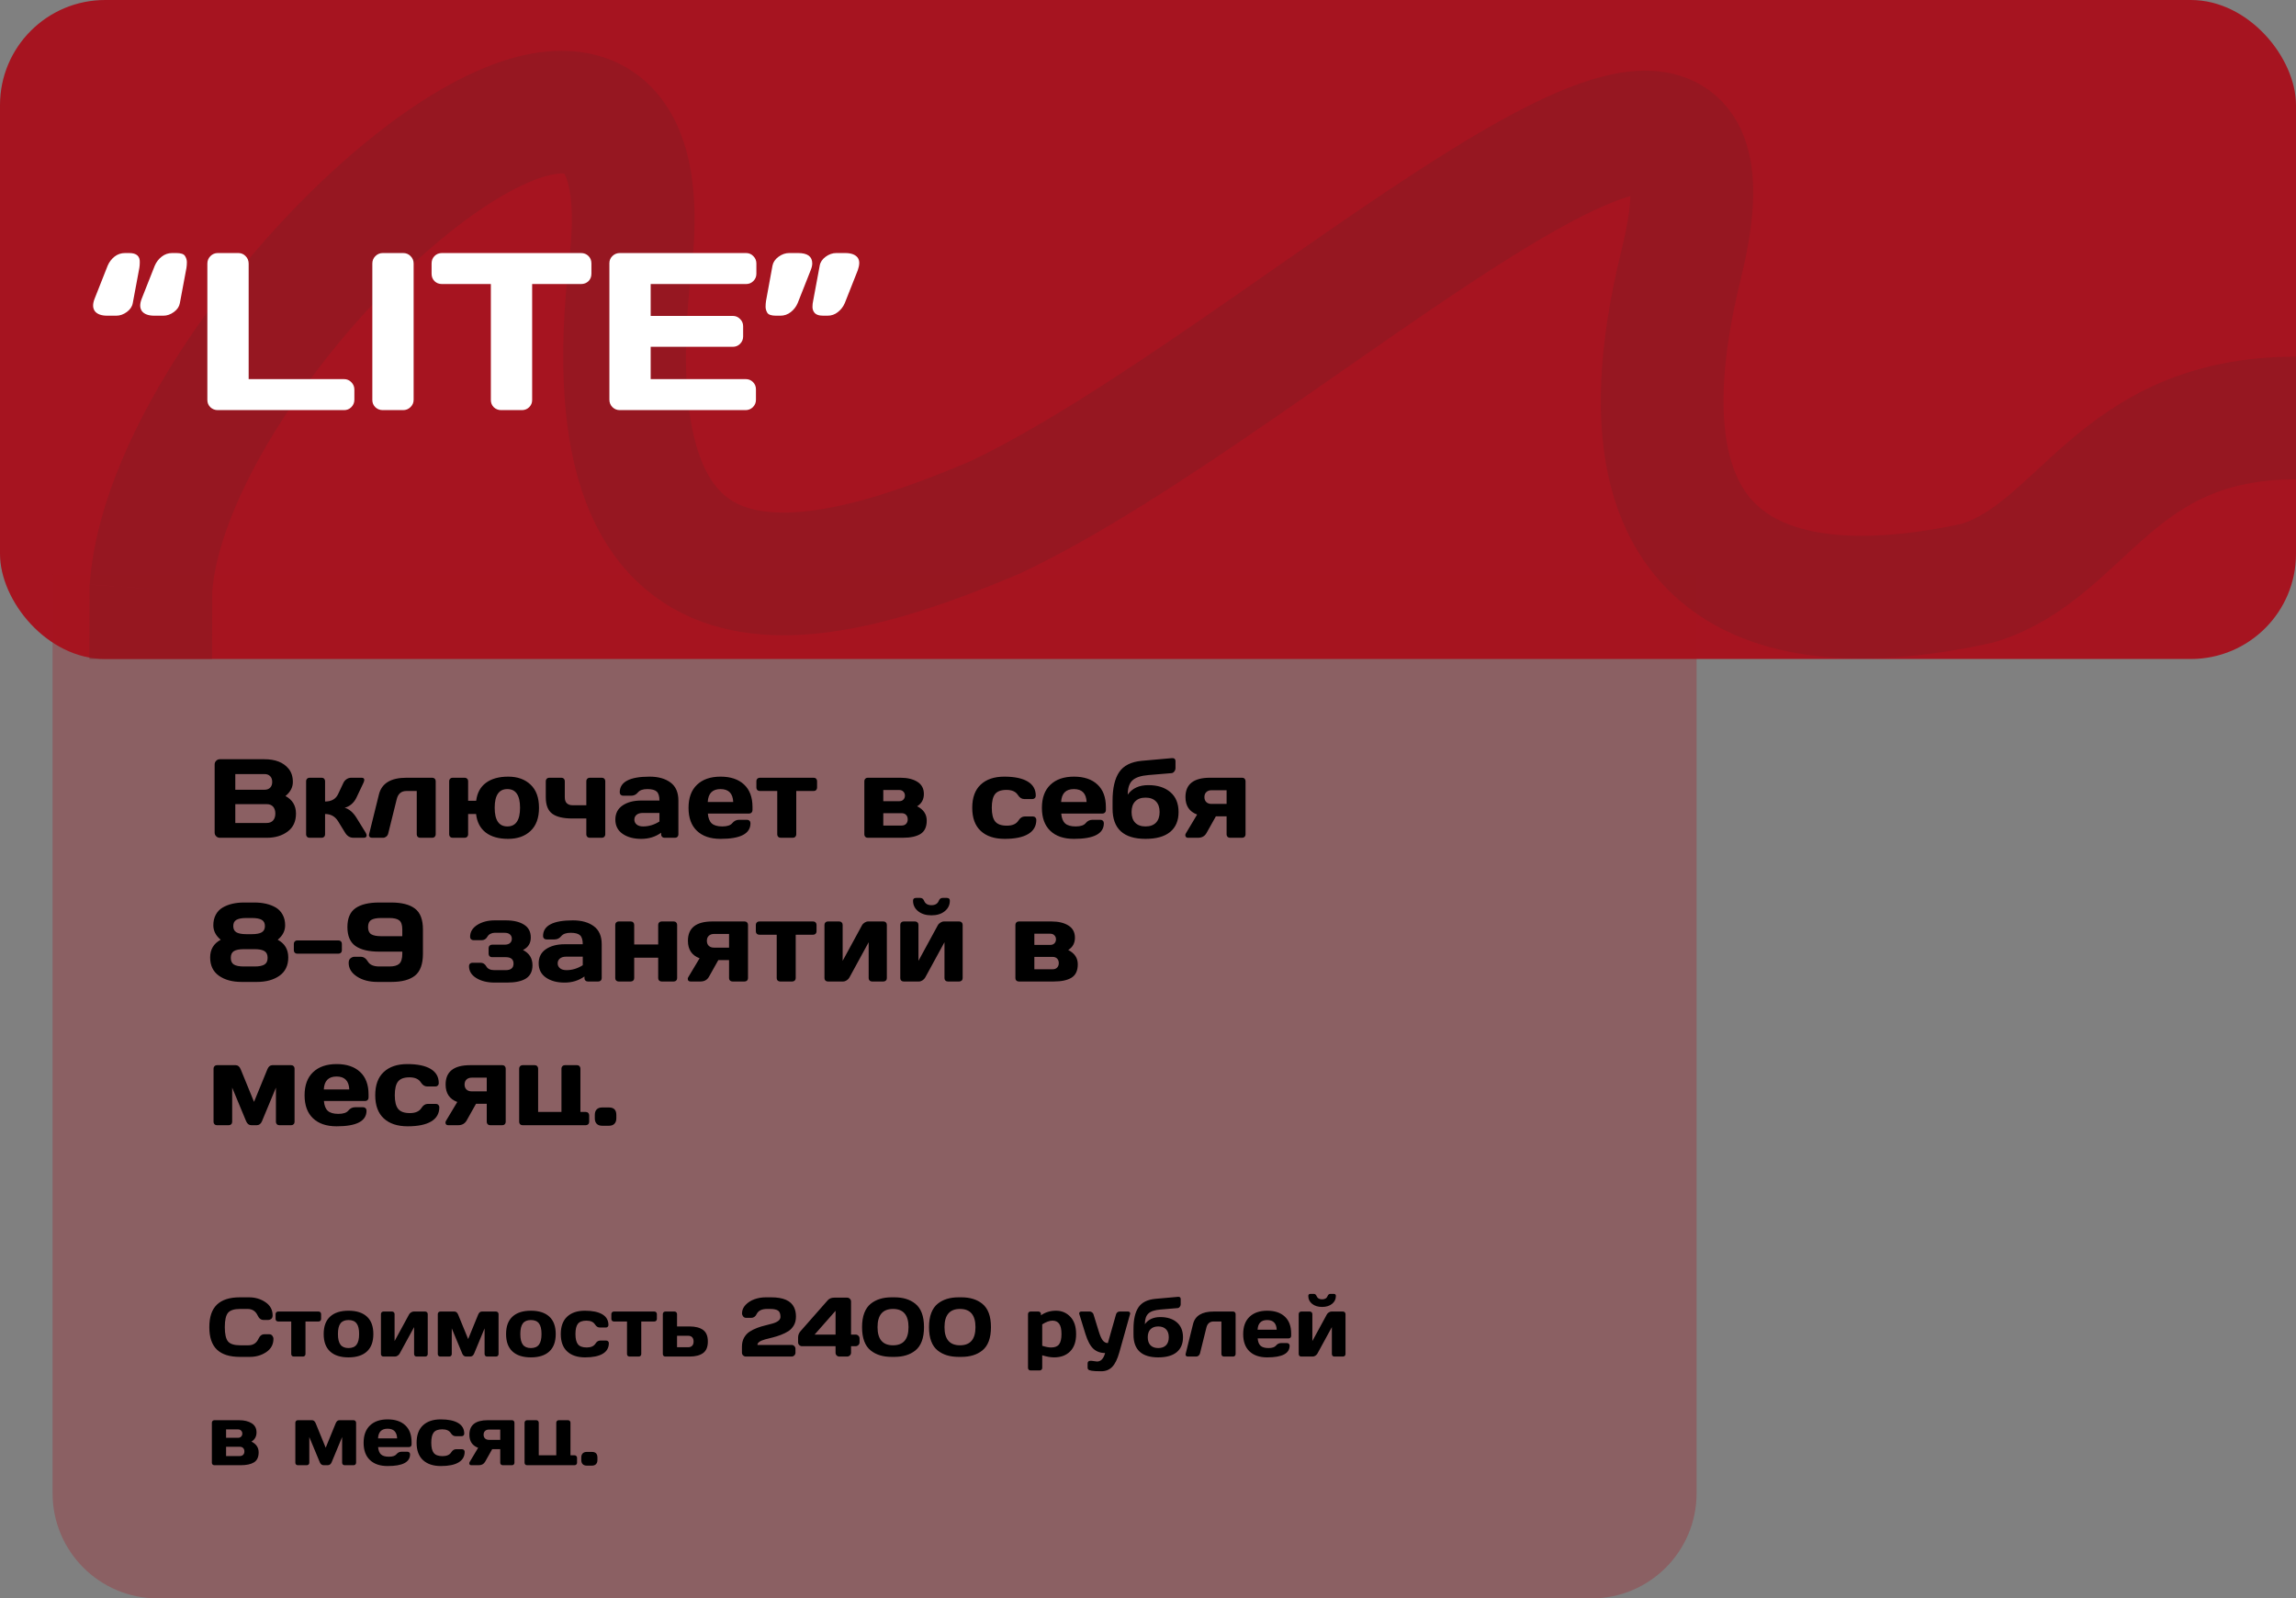 <?xml version="1.0" encoding="UTF-8"?> <svg xmlns="http://www.w3.org/2000/svg" width="655" height="456" viewBox="0 0 655 456" fill="none"><rect x="0" y="0" width="655" height="456" fill="#808080" stroke="none"/> <rect width="655" height="188" rx="30" fill="#A61420"></rect> <path opacity="0.3" d="M15 164H484V426C484 442.569 470.569 456 454 456H45C28.431 456 15 442.569 15 426V164Z" fill="#A61420"></path> <g style="mix-blend-mode:darken"> <path d="M43 168.896C43.016 168.594 43.035 168.292 43.055 167.989M655 119.252C602.867 119.252 594.462 157.188 564.193 166.356C525.104 174.997 454.077 179 479.575 75.561C505.073 -27.878 365.836 109.028 283.712 147.677C233.598 168.858 166.83 187.598 179.82 75.561C192.757 -36.025 48.205 93.281 43.055 167.989M43.055 167.989L43 184.489V188" stroke="#861A23" stroke-opacity="0.5" stroke-width="35"></path> </g> <path d="M36.875 72.188C38.979 72.188 39.979 73.104 39.875 74.938C39.875 75.417 39.833 75.917 39.75 76.438L37.875 86.469C37.708 87.448 37.146 88.292 36.188 89C35.229 89.708 34.219 90.062 33.156 90.062H30.594C28.927 90.062 27.75 89.635 27.062 88.781C26.729 88.302 26.562 87.771 26.562 87.188C26.562 86.583 26.708 85.917 27 85.188L30.719 75.781C31.156 74.76 31.802 73.906 32.656 73.219C33.531 72.531 34.531 72.188 35.656 72.188H36.875ZM40.438 85.188L44.156 75.781C44.594 74.76 45.25 73.906 46.125 73.219C47 72.531 47.99 72.188 49.094 72.188H50.312C51.625 72.188 52.448 72.469 52.781 73.031C53.135 73.594 53.312 74.177 53.312 74.781C53.312 75.365 53.271 75.917 53.188 76.438L51.312 86.469C51.146 87.448 50.583 88.292 49.625 89C48.667 89.708 47.656 90.062 46.594 90.062H44.031C42.365 90.062 41.188 89.635 40.5 88.781C40.167 88.302 40 87.771 40 87.188C40 86.583 40.146 85.917 40.438 85.188ZM59.156 114.125V75.219C59.156 74.365 59.448 73.646 60.031 73.062C60.615 72.479 61.312 72.188 62.125 72.188H68C68.812 72.188 69.5 72.479 70.062 73.062C70.646 73.646 70.938 74.365 70.938 75.219V108.156H98.156C98.969 108.156 99.656 108.448 100.219 109.031C100.802 109.615 101.094 110.312 101.094 111.125V114.062C101.094 114.875 100.802 115.573 100.219 116.156C99.656 116.719 98.969 117 98.156 117H62.125C61.312 117 60.615 116.729 60.031 116.188C59.448 115.625 59.156 114.938 59.156 114.125ZM106.219 114.125V75.156C106.219 74.344 106.51 73.646 107.094 73.062C107.677 72.479 108.375 72.188 109.188 72.188H115C115.854 72.188 116.562 72.479 117.125 73.062C117.708 73.646 118 74.344 118 75.156V114.062C118 114.875 117.698 115.573 117.094 116.156C116.51 116.719 115.812 117 115 117H109.188C108.375 117 107.677 116.729 107.094 116.188C106.51 115.625 106.219 114.938 106.219 114.125ZM123.125 78.094V75.156C123.125 74.302 123.406 73.594 123.969 73.031C124.531 72.469 125.24 72.188 126.094 72.188H165.75C166.604 72.188 167.312 72.469 167.875 73.031C168.438 73.594 168.719 74.302 168.719 75.156V78.094C168.719 78.948 168.438 79.656 167.875 80.219C167.312 80.76 166.604 81.031 165.75 81.031H151.812V114.125C151.812 114.938 151.521 115.625 150.938 116.188C150.375 116.729 149.688 117 148.875 117H142.969C142.156 117 141.458 116.729 140.875 116.188C140.312 115.625 140.031 114.938 140.031 114.125V81.031H126.094C125.24 81.031 124.531 80.76 123.969 80.219C123.406 79.656 123.125 78.948 123.125 78.094ZM173.844 114V75.094C173.844 74.281 174.135 73.594 174.719 73.031C175.302 72.469 176 72.188 176.812 72.188H212.844C213.656 72.188 214.344 72.479 214.906 73.062C215.49 73.646 215.781 74.344 215.781 75.156V78.094C215.781 78.906 215.49 79.604 214.906 80.188C214.344 80.75 213.656 81.031 212.844 81.031H185.625V90.125H209.062C209.875 90.125 210.562 90.417 211.125 91C211.708 91.562 212 92.25 212 93.062V96C212 96.812 211.708 97.51 211.125 98.094C210.562 98.656 209.875 98.938 209.062 98.938H185.625V108.156H212.781C213.573 108.156 214.25 108.438 214.812 109C215.375 109.562 215.656 110.25 215.656 111.062V114.062C215.656 114.875 215.365 115.573 214.781 116.156C214.198 116.719 213.5 117 212.688 117H176.812C176 117 175.302 116.719 174.719 116.156C174.135 115.573 173.844 114.854 173.844 114ZM227.688 72.188C230.375 72.188 231.719 73.177 231.719 75.156C231.719 75.698 231.573 76.333 231.281 77.062L227.562 86.469C227.125 87.49 226.469 88.344 225.594 89.031C224.719 89.719 223.729 90.062 222.625 90.062H221.406C220.094 90.062 219.26 89.792 218.906 89.25C218.573 88.688 218.406 88.115 218.406 87.531C218.406 86.948 218.448 86.385 218.531 85.844L220.375 75.781C220.562 74.802 221.135 73.958 222.094 73.25C223.052 72.542 224.062 72.188 225.125 72.188H227.688ZM231.969 85.844L233.844 75.781C234.01 74.802 234.573 73.958 235.531 73.25C236.49 72.542 237.5 72.188 238.562 72.188H241.125C242.792 72.188 243.969 72.615 244.656 73.469C244.99 73.948 245.146 74.49 245.125 75.094C245.104 75.677 244.969 76.333 244.719 77.062L241 86.469C240.562 87.49 239.906 88.344 239.031 89.031C238.177 89.719 237.188 90.062 236.062 90.062H234.844C233.531 90.062 232.656 89.719 232.219 89.031C231.927 88.615 231.781 88.115 231.781 87.531C231.781 86.948 231.844 86.385 231.969 85.844Z" fill="white"></path> <path d="M61.234 218.078C61.234 217.672 61.38 217.323 61.672 217.031C61.964 216.74 62.312 216.594 62.719 216.594H75.422C78.537 216.594 80.833 217.49 82.312 219.281C83.135 220.271 83.547 221.536 83.547 223.078C83.547 224.609 82.844 225.948 81.438 227.094C83.438 228.167 84.438 229.833 84.438 232.094C84.438 234.354 83.635 236.073 82.031 237.25C80.438 238.417 78.479 239 76.156 239H62.719C62.312 239 61.964 238.859 61.672 238.578C61.38 238.286 61.234 237.938 61.234 237.531V218.078ZM67.125 234.781H76.062C76.865 234.781 77.479 234.542 77.906 234.062C78.333 233.583 78.547 232.927 78.547 232.094C78.547 231.26 78.333 230.604 77.906 230.125C77.479 229.646 76.865 229.406 76.062 229.406H67.125V234.781ZM67.125 225.297H75.484C76.141 225.297 76.667 225.104 77.062 224.719C77.458 224.323 77.656 223.776 77.656 223.078C77.656 222.37 77.458 221.818 77.062 221.422C76.667 221.026 76.141 220.828 75.484 220.828H67.125V225.297ZM104.594 238.312C104.594 238.771 104.323 239 103.781 239H100.828C99.828 239 99.031 238.51 98.438 237.531L96.453 234.297C95.599 232.911 94.359 232.219 92.734 232.219V238.047C92.734 238.328 92.641 238.557 92.453 238.734C92.276 238.911 92.052 239 91.781 239H88.281C88 239 87.771 238.911 87.594 238.734C87.417 238.557 87.328 238.328 87.328 238.047V222.844C87.328 222.562 87.417 222.333 87.594 222.156C87.781 221.969 88.01 221.875 88.281 221.875H91.781C92.062 221.875 92.292 221.969 92.469 222.156C92.646 222.333 92.734 222.562 92.734 222.844V228.656C94.547 228.656 95.787 227.953 96.453 226.547L97.953 223.359C98.162 222.911 98.469 222.552 98.875 222.281C99.281 222.01 99.719 221.875 100.188 221.875H103.141C103.661 221.875 103.922 222.078 103.922 222.484C103.922 222.714 103.839 223.005 103.672 223.359L101.656 227.609C101.312 228.318 100.844 228.927 100.25 229.438C99.656 229.948 99.016 230.276 98.328 230.422C99.609 230.807 100.719 231.745 101.656 233.234L104.312 237.531C104.49 237.833 104.583 238.094 104.594 238.312ZM105.297 237.969L108.109 226.609C108.901 223.453 111.516 221.875 115.953 221.875H123.344C123.615 221.875 123.839 221.969 124.016 222.156C124.203 222.333 124.297 222.562 124.297 222.844V238.047C124.297 238.318 124.203 238.547 124.016 238.734C123.839 238.911 123.615 239 123.344 239H119.844C119.573 239 119.344 238.911 119.156 238.734C118.979 238.547 118.891 238.318 118.891 238.047V225.656H115.953C114.495 225.656 113.573 226.422 113.188 227.953L110.734 237.844C110.641 238.188 110.453 238.469 110.172 238.688C109.901 238.896 109.609 239 109.297 239H106.094C105.812 239 105.599 238.917 105.453 238.75C105.318 238.573 105.25 238.422 105.25 238.297C105.25 238.172 105.266 238.062 105.297 237.969ZM128.141 238.047V222.844C128.141 222.562 128.229 222.333 128.406 222.156C128.594 221.969 128.823 221.875 129.094 221.875H132.594C132.865 221.875 133.089 221.969 133.266 222.156C133.453 222.333 133.547 222.562 133.547 222.844V228.438H135.844C136.125 226.198 137.052 224.495 138.625 223.328C140.208 222.151 142.328 221.562 144.984 221.562C147.641 221.562 149.766 222.323 151.359 223.844C152.964 225.354 153.766 227.557 153.766 230.453C153.766 233.339 152.964 235.536 151.359 237.047C149.766 238.557 147.63 239.312 144.953 239.312C142.276 239.312 140.146 238.708 138.562 237.5C136.99 236.281 136.073 234.521 135.812 232.219H133.547V238.047C133.547 238.318 133.453 238.547 133.266 238.734C133.089 238.911 132.865 239 132.594 239H129.094C128.823 239 128.594 238.911 128.406 238.734C128.229 238.547 128.141 238.318 128.141 238.047ZM148.359 230.438C148.359 226.885 147.151 225.109 144.734 225.109C142.328 225.109 141.125 226.885 141.125 230.438C141.125 233.99 142.328 235.766 144.734 235.766C147.151 235.766 148.359 233.99 148.359 230.438ZM155.703 222.844C155.703 222.562 155.792 222.333 155.969 222.156C156.156 221.969 156.391 221.875 156.672 221.875H160.156C160.438 221.875 160.667 221.969 160.844 222.156C161.031 222.333 161.125 222.562 161.125 222.844V227.453C161.125 228.234 161.323 228.807 161.719 229.172C162.125 229.536 162.651 229.719 163.297 229.719H167.266V222.844C167.266 222.562 167.354 222.333 167.531 222.156C167.719 221.969 167.948 221.875 168.219 221.875H171.703C171.984 221.875 172.214 221.969 172.391 222.156C172.578 222.333 172.672 222.562 172.672 222.844V238.047C172.672 238.318 172.578 238.547 172.391 238.734C172.214 238.911 171.984 239 171.703 239H168.219C167.948 239 167.719 238.911 167.531 238.734C167.354 238.547 167.266 238.318 167.266 238.047V233.5H163.297C160.693 233.5 158.776 233.047 157.547 232.141C156.318 231.234 155.703 229.672 155.703 227.453V222.844ZM177.609 237.875C176.234 236.917 175.547 235.562 175.547 233.812C175.547 232.062 176.234 230.719 177.609 229.781C178.995 228.844 180.776 228.375 182.953 228.375H188.125C188.125 227.156 187.87 226.307 187.359 225.828C186.849 225.349 185.953 225.109 184.672 225.109C183.401 225.109 182.505 225.427 181.984 226.062C181.474 226.688 180.844 227 180.094 227H177.766C177.484 227 177.25 226.911 177.062 226.734C176.885 226.547 176.797 226.318 176.797 226.047C176.797 223.057 179.635 221.562 185.312 221.562C187.792 221.562 189.781 222.12 191.281 223.234C192.781 224.339 193.531 226.052 193.531 228.375V238.047C193.531 238.328 193.443 238.557 193.266 238.734C193.089 238.911 192.859 239 192.578 239H189.562C189.281 239 189.052 238.911 188.875 238.734C188.698 238.547 188.609 238.318 188.609 238.047V237.562C186.964 238.74 185.062 239.323 182.906 239.312C180.76 239.312 178.995 238.833 177.609 237.875ZM183.328 231.922C182.599 231.922 182.021 232.099 181.594 232.453C181.177 232.807 180.969 233.266 180.969 233.828C180.969 234.391 181.188 234.854 181.625 235.219C182.062 235.583 182.682 235.766 183.484 235.766C185.089 235.766 186.635 235.297 188.125 234.359V231.922H183.328ZM198.828 237.031C197.224 235.51 196.422 233.323 196.422 230.469C196.422 227.604 197.229 225.406 198.844 223.875C200.458 222.333 202.698 221.562 205.562 221.562C208.427 221.562 210.661 222.312 212.266 223.812C213.87 225.302 214.672 227.443 214.672 230.234V231.125C214.672 231.406 214.578 231.641 214.391 231.828C214.214 232.005 213.984 232.094 213.703 232.094H201.938C202.042 233.375 202.406 234.307 203.031 234.891C203.667 235.474 204.677 235.766 206.062 235.766C207.448 235.766 208.396 235.453 208.906 234.828C209.417 234.203 210.047 233.885 210.797 233.875H213.125C213.406 233.875 213.635 233.969 213.812 234.156C214 234.333 214.094 234.562 214.094 234.844C214.094 237.833 211.245 239.323 205.547 239.312C202.672 239.312 200.432 238.552 198.828 237.031ZM201.906 228.797H209.172C209.068 226.339 207.859 225.109 205.547 225.109C203.245 225.109 202.031 226.339 201.906 228.797ZM215.781 224.703V222.844C215.781 222.562 215.87 222.333 216.047 222.156C216.234 221.969 216.469 221.875 216.75 221.875H232.141C232.422 221.875 232.651 221.969 232.828 222.156C233.005 222.333 233.094 222.562 233.094 222.844V224.703C233.094 224.974 233.005 225.203 232.828 225.391C232.651 225.568 232.422 225.656 232.141 225.656H227.156V238.047C227.156 238.318 227.062 238.547 226.875 238.734C226.698 238.911 226.469 239 226.188 239H222.703C222.422 239 222.188 238.911 222 238.734C221.823 238.547 221.734 238.318 221.734 238.047V225.656H216.75C216.469 225.656 216.234 225.568 216.047 225.391C215.87 225.203 215.781 224.974 215.781 224.703ZM246.578 238.047V222.844C246.578 222.562 246.667 222.333 246.844 222.156C247.031 221.969 247.26 221.875 247.531 221.875H256.875C258.865 221.875 260.474 222.26 261.703 223.031C262.943 223.802 263.562 224.964 263.562 226.516C263.562 228.057 262.922 229.224 261.641 230.016C263.464 230.932 264.375 232.292 264.375 234.094C264.375 235.896 263.786 237.167 262.609 237.906C261.432 238.635 259.745 239 257.547 239H247.531C247.26 239 247.031 238.911 246.844 238.734C246.667 238.547 246.578 238.318 246.578 238.047ZM251.984 235.516H257.172C257.745 235.516 258.182 235.354 258.484 235.031C258.797 234.708 258.953 234.281 258.953 233.75C258.953 233.219 258.797 232.792 258.484 232.469C258.182 232.146 257.745 231.984 257.172 231.984H251.984V235.516ZM251.984 228.562H256.562C257.031 228.562 257.411 228.417 257.703 228.125C258.005 227.823 258.156 227.438 258.156 226.969C258.156 226.5 258.005 226.12 257.703 225.828C257.411 225.526 257.031 225.375 256.562 225.375H251.984V228.562ZM286.609 239.312C283.693 239.312 281.422 238.562 279.797 237.062C278.172 235.562 277.359 233.359 277.359 230.453C277.359 227.536 278.167 225.328 279.781 223.828C281.396 222.318 283.641 221.562 286.516 221.562C289.401 221.562 291.615 222.021 293.156 222.938C294.708 223.854 295.484 225.208 295.484 227C295.484 227.281 295.391 227.51 295.203 227.688C295.026 227.865 294.797 227.953 294.516 227.953H292.188C291.479 227.953 290.88 227.573 290.391 226.812C289.776 225.833 288.688 225.344 287.125 225.344C285.573 225.344 284.484 225.745 283.859 226.547C283.245 227.339 282.938 228.635 282.938 230.438C282.938 232.24 283.255 233.542 283.891 234.344C284.536 235.146 285.651 235.547 287.234 235.547C288.828 235.547 289.932 235.057 290.547 234.078C291.036 233.307 291.635 232.922 292.344 232.922H294.672C294.953 232.922 295.182 233.016 295.359 233.203C295.547 233.38 295.641 233.604 295.641 233.875C295.641 235.667 294.865 237.021 293.312 237.938C291.771 238.854 289.536 239.312 286.609 239.312ZM299.641 237.031C298.036 235.51 297.234 233.323 297.234 230.469C297.234 227.604 298.042 225.406 299.656 223.875C301.271 222.333 303.51 221.562 306.375 221.562C309.24 221.562 311.474 222.312 313.078 223.812C314.682 225.302 315.484 227.443 315.484 230.234V231.125C315.484 231.406 315.391 231.641 315.203 231.828C315.026 232.005 314.797 232.094 314.516 232.094H302.75C302.854 233.375 303.219 234.307 303.844 234.891C304.479 235.474 305.49 235.766 306.875 235.766C308.26 235.766 309.208 235.453 309.719 234.828C310.229 234.203 310.859 233.885 311.609 233.875H313.938C314.219 233.875 314.448 233.969 314.625 234.156C314.812 234.333 314.906 234.562 314.906 234.844C314.906 237.833 312.057 239.323 306.359 239.312C303.484 239.312 301.245 238.552 299.641 237.031ZM302.719 228.797H309.984C309.88 226.339 308.672 225.109 306.359 225.109C304.057 225.109 302.844 226.339 302.719 228.797ZM317.391 230.688V228.438C317.391 224.854 318.021 222.13 319.281 220.266C320.542 218.401 322.688 217.328 325.719 217.047L334.328 216.281C334.328 216.281 334.38 216.281 334.484 216.281C334.703 216.281 334.896 216.333 335.062 216.438C335.25 216.615 335.344 216.828 335.344 217.078V219.125C335.344 219.469 335.229 219.792 335 220.094C334.781 220.385 334.516 220.542 334.203 220.562L327.641 221.109C325.464 221.286 323.932 221.797 323.047 222.641C322.161 223.474 321.719 224.823 321.719 226.688C323 224.885 324.958 223.984 327.594 223.984C330.229 223.984 332.323 224.651 333.875 225.984C335.438 227.318 336.219 229.214 336.219 231.672C336.219 234.13 335.417 236.021 333.812 237.344C332.208 238.656 329.875 239.312 326.812 239.312C320.531 239.312 317.391 236.438 317.391 230.688ZM326.797 227.547C325.526 227.547 324.542 227.906 323.844 228.625C323.156 229.333 322.812 230.344 322.812 231.656C322.812 232.969 323.156 233.984 323.844 234.703C324.542 235.411 325.526 235.766 326.797 235.766C328.078 235.766 329.068 235.411 329.766 234.703C330.464 233.984 330.812 232.969 330.812 231.656C330.812 230.344 330.464 229.333 329.766 228.625C329.068 227.906 328.078 227.547 326.797 227.547ZM338.188 227.391C338.188 223.724 340.51 221.885 345.156 221.875H354.375C354.656 221.875 354.885 221.969 355.062 222.156C355.24 222.333 355.328 222.562 355.328 222.844V238.047C355.328 238.328 355.24 238.557 355.062 238.734C354.885 238.911 354.656 239 354.375 239H350.891C350.609 239 350.375 238.911 350.188 238.734C350.01 238.547 349.922 238.318 349.922 238.047V232.891H346.859L344.203 237.625C343.693 238.542 342.88 239 341.766 239H338.953C338.568 239 338.318 238.859 338.203 238.578C338.161 238.484 338.141 238.365 338.141 238.219C338.141 238.062 338.219 237.865 338.375 237.625L341.516 232.375C339.297 231.552 338.188 229.891 338.188 227.391ZM344.141 225.969C343.776 226.312 343.594 226.786 343.594 227.391C343.594 227.984 343.771 228.458 344.125 228.812C344.49 229.167 344.995 229.344 345.641 229.344H349.922V225.438H345.641C345.005 225.438 344.505 225.615 344.141 225.969ZM68.891 280.125C66.266 280.125 64.12 279.536 62.453 278.359C60.786 277.172 59.953 275.432 59.953 273.141C59.953 270.849 60.958 269.167 62.969 268.094C61.562 266.938 60.859 265.562 60.859 263.969C60.859 262.812 61.094 261.802 61.562 260.938C62.031 260.073 62.682 259.396 63.516 258.906C65.151 257.948 67.188 257.469 69.625 257.469H72.562C75.021 257.469 77.062 257.948 78.688 258.906C79.51 259.396 80.156 260.073 80.625 260.938C81.104 261.802 81.344 262.812 81.344 263.969C81.344 265.573 80.635 266.948 79.219 268.094C81.229 269.156 82.234 270.839 82.234 273.141C82.234 275.432 81.401 277.172 79.734 278.359C78.068 279.536 75.922 280.125 73.297 280.125H68.891ZM66.734 271.328C66.141 271.693 65.844 272.333 65.844 273.25C65.844 274.167 66.141 274.807 66.734 275.172C67.338 275.536 68.281 275.719 69.562 275.719H72.625C73.906 275.719 74.844 275.536 75.438 275.172C76.042 274.807 76.344 274.167 76.344 273.25C76.344 272.333 76.042 271.693 75.438 271.328C74.844 270.964 73.906 270.781 72.625 270.781H69.562C68.281 270.781 67.338 270.964 66.734 271.328ZM67.438 262.422C66.844 262.766 66.547 263.354 66.547 264.188C66.547 265.021 66.844 265.615 67.438 265.969C68.042 266.323 68.984 266.5 70.266 266.5H71.859C73.141 266.5 74.078 266.323 74.672 265.969C75.276 265.615 75.578 265.021 75.578 264.188C75.578 263.354 75.276 262.766 74.672 262.422C74.078 262.068 73.141 261.891 71.859 261.891H70.266C68.984 261.891 68.042 262.068 67.438 262.422ZM83.828 271.109V269.25C83.828 268.969 83.917 268.74 84.094 268.562C84.281 268.375 84.51 268.281 84.781 268.281H96.562C96.844 268.281 97.073 268.375 97.25 268.562C97.438 268.74 97.531 268.969 97.531 269.25V271.109C97.531 271.391 97.438 271.62 97.25 271.797C97.073 271.974 96.844 272.062 96.562 272.062H84.781C84.5 272.062 84.271 271.974 84.094 271.797C83.917 271.62 83.828 271.391 83.828 271.109ZM108.172 257.469H111.594C114.604 257.469 116.865 258.047 118.375 259.203C119.896 260.349 120.656 262.333 120.656 265.156V272.062C120.656 275.031 119.901 277.12 118.391 278.328C116.891 279.526 114.646 280.125 111.656 280.125H107.688C105.344 280.125 103.385 279.609 101.812 278.578C100.25 277.547 99.469 276.25 99.469 274.688C99.469 274.073 99.651 273.63 100.016 273.359C100.38 273.089 100.729 272.953 101.062 272.953H102.922C103.734 272.953 104.417 273.417 104.969 274.344C105.521 275.26 106.609 275.719 108.234 275.719H111.109C112.391 275.719 113.318 275.464 113.891 274.953C114.474 274.432 114.766 273.469 114.766 272.062V271.484H108.172C105.203 271.484 102.948 270.948 101.406 269.875C99.875 268.792 99.109 266.995 99.109 264.484C99.109 261.964 99.875 260.167 101.406 259.094C102.948 258.01 105.203 257.469 108.172 257.469ZM108.719 267.078H114.766V265.156C114.766 263.875 114.474 263.01 113.891 262.562C113.318 262.115 112.37 261.891 111.047 261.891H108.719C107.438 261.891 106.495 262.078 105.891 262.453C105.297 262.828 105 263.505 105 264.484C105 265.464 105.297 266.141 105.891 266.516C106.495 266.891 107.438 267.078 108.719 267.078ZM133.797 275.609C133.797 275.328 133.885 275.099 134.062 274.922C134.25 274.745 134.479 274.656 134.75 274.656H137.094C137.802 274.656 138.354 275.01 138.75 275.719C139.156 276.417 139.927 276.766 141.062 276.766H144.234C145.745 276.766 146.5 276.146 146.5 274.906C146.5 273.667 145.745 273.052 144.234 273.062H140.359C140.078 273.062 139.844 272.974 139.656 272.797C139.479 272.609 139.391 272.375 139.391 272.094V270.469C139.391 270.188 139.479 269.958 139.656 269.781C139.844 269.594 140.078 269.5 140.359 269.5H143.938C144.625 269.5 145.141 269.349 145.484 269.047C145.839 268.734 146.016 268.323 146.016 267.812C146.016 267.302 145.839 266.891 145.484 266.578C145.141 266.266 144.625 266.109 143.938 266.109H141.062C140.698 266.109 140.323 266.203 139.938 266.391C139.552 266.568 139.266 266.828 139.078 267.172C138.672 267.88 138.115 268.229 137.406 268.219H135.078C134.797 268.219 134.562 268.13 134.375 267.953C134.198 267.776 134.109 267.547 134.109 267.266C134.109 265.859 134.792 264.724 136.156 263.859C137.531 262.995 139.188 262.562 141.125 262.562H144.266C146.464 262.562 148.203 262.969 149.484 263.781C150.776 264.583 151.422 265.807 151.422 267.453C151.422 269.099 150.677 270.286 149.188 271.016C151 271.932 151.906 273.38 151.906 275.359C151.906 277.089 151.292 278.349 150.062 279.141C148.844 279.922 147.026 280.312 144.609 280.312H141.125C139.031 280.312 137.286 279.885 135.891 279.031C134.495 278.177 133.797 277.036 133.797 275.609ZM155.734 278.875C154.359 277.917 153.672 276.562 153.672 274.812C153.672 273.062 154.359 271.719 155.734 270.781C157.12 269.844 158.901 269.375 161.078 269.375H166.25C166.25 268.156 165.995 267.307 165.484 266.828C164.974 266.349 164.078 266.109 162.797 266.109C161.526 266.109 160.63 266.427 160.109 267.062C159.599 267.688 158.969 268 158.219 268H155.891C155.609 268 155.375 267.911 155.188 267.734C155.01 267.547 154.922 267.318 154.922 267.047C154.922 264.057 157.76 262.562 163.438 262.562C165.917 262.562 167.906 263.12 169.406 264.234C170.906 265.339 171.656 267.052 171.656 269.375V279.047C171.656 279.328 171.568 279.557 171.391 279.734C171.214 279.911 170.984 280 170.703 280H167.688C167.406 280 167.177 279.911 167 279.734C166.823 279.547 166.734 279.318 166.734 279.047V278.562C165.089 279.74 163.188 280.323 161.031 280.312C158.885 280.312 157.12 279.833 155.734 278.875ZM161.453 272.922C160.724 272.922 160.146 273.099 159.719 273.453C159.302 273.807 159.094 274.266 159.094 274.828C159.094 275.391 159.312 275.854 159.75 276.219C160.188 276.583 160.807 276.766 161.609 276.766C163.214 276.766 164.76 276.297 166.25 275.359V272.922H161.453ZM175.516 279.047V263.844C175.516 263.562 175.604 263.333 175.781 263.156C175.969 262.969 176.198 262.875 176.469 262.875H179.969C180.25 262.875 180.479 262.969 180.656 263.156C180.833 263.333 180.922 263.562 180.922 263.844V269.438H187.766V263.844C187.766 263.562 187.854 263.333 188.031 263.156C188.219 262.969 188.453 262.875 188.734 262.875H192.219C192.5 262.875 192.729 262.969 192.906 263.156C193.083 263.333 193.172 263.562 193.172 263.844V279.047C193.172 279.328 193.083 279.557 192.906 279.734C192.729 279.911 192.5 280 192.219 280H188.734C188.453 280 188.219 279.911 188.031 279.734C187.854 279.547 187.766 279.318 187.766 279.047V273.219H180.922V279.047C180.922 279.328 180.828 279.557 180.641 279.734C180.464 279.911 180.24 280 179.969 280H176.469C176.188 280 175.958 279.911 175.781 279.734C175.604 279.557 175.516 279.328 175.516 279.047ZM196.25 268.391C196.25 264.724 198.573 262.885 203.219 262.875H212.438C212.719 262.875 212.948 262.969 213.125 263.156C213.302 263.333 213.391 263.562 213.391 263.844V279.047C213.391 279.328 213.302 279.557 213.125 279.734C212.948 279.911 212.719 280 212.438 280H208.953C208.672 280 208.438 279.911 208.25 279.734C208.073 279.547 207.984 279.318 207.984 279.047V273.891H204.922L202.266 278.625C201.755 279.542 200.943 280 199.828 280H197.016C196.63 280 196.38 279.859 196.266 279.578C196.224 279.484 196.203 279.365 196.203 279.219C196.203 279.062 196.281 278.865 196.438 278.625L199.578 273.375C197.359 272.552 196.25 270.891 196.25 268.391ZM202.203 266.969C201.839 267.312 201.656 267.786 201.656 268.391C201.656 268.984 201.833 269.458 202.188 269.812C202.552 270.167 203.057 270.344 203.703 270.344H207.984V266.438H203.703C203.068 266.438 202.568 266.615 202.203 266.969ZM215.625 265.703V263.844C215.625 263.562 215.714 263.333 215.891 263.156C216.078 262.969 216.312 262.875 216.594 262.875H231.984C232.266 262.875 232.495 262.969 232.672 263.156C232.849 263.333 232.938 263.562 232.938 263.844V265.703C232.938 265.974 232.849 266.203 232.672 266.391C232.495 266.568 232.266 266.656 231.984 266.656H227V279.047C227 279.318 226.906 279.547 226.719 279.734C226.542 279.911 226.312 280 226.031 280H222.547C222.266 280 222.031 279.911 221.844 279.734C221.667 279.547 221.578 279.318 221.578 279.047V266.656H216.594C216.312 266.656 216.078 266.568 215.891 266.391C215.714 266.203 215.625 265.974 215.625 265.703ZM235.203 279.047V263.844C235.203 263.562 235.292 263.333 235.469 263.156C235.656 262.969 235.885 262.875 236.156 262.875H239.422C239.703 262.875 239.932 262.969 240.109 263.156C240.297 263.333 240.391 263.562 240.391 263.844V274.109L245.891 264C246.057 263.677 246.312 263.411 246.656 263.203C247 262.984 247.333 262.875 247.656 262.875H252.031C252.312 262.875 252.542 262.969 252.719 263.156C252.906 263.333 253 263.562 253 263.844V279.047C253 279.328 252.906 279.557 252.719 279.734C252.542 279.911 252.312 280 252.031 280H248.766C248.484 280 248.255 279.911 248.078 279.734C247.901 279.547 247.812 279.318 247.812 279.047V268.797L242.312 278.875C242.146 279.177 241.891 279.443 241.547 279.672C241.203 279.891 240.87 280 240.547 280H236.156C235.875 280 235.646 279.911 235.469 279.734C235.292 279.557 235.203 279.328 235.203 279.047ZM256.828 279.047V263.844C256.828 263.562 256.917 263.333 257.094 263.156C257.281 262.969 257.51 262.875 257.781 262.875H261.047C261.328 262.875 261.557 262.969 261.734 263.156C261.922 263.333 262.016 263.562 262.016 263.844V274.109L267.516 264C267.682 263.677 267.938 263.411 268.281 263.203C268.625 262.984 268.958 262.875 269.281 262.875H273.656C273.938 262.875 274.167 262.969 274.344 263.156C274.531 263.333 274.625 263.562 274.625 263.844V279.047C274.625 279.328 274.531 279.557 274.344 279.734C274.167 279.911 273.938 280 273.656 280H270.391C270.109 280 269.88 279.911 269.703 279.734C269.526 279.547 269.438 279.318 269.438 279.047V268.797L263.938 278.875C263.771 279.177 263.516 279.443 263.172 279.672C262.828 279.891 262.495 280 262.172 280H257.781C257.5 280 257.271 279.911 257.094 279.734C256.917 279.557 256.828 279.328 256.828 279.047ZM260.469 256.953C260.469 256.422 260.76 256.156 261.344 256.156H262.516C263.026 256.156 263.391 256.422 263.609 256.953C263.953 257.807 264.656 258.234 265.719 258.234C266.792 258.234 267.495 257.807 267.828 256.953C268.036 256.422 268.401 256.156 268.922 256.156H270.109C270.682 256.156 270.969 256.422 270.969 256.953C270.969 258.172 270.484 259.172 269.516 259.953C268.547 260.734 267.281 261.125 265.719 261.125C264.167 261.125 262.901 260.734 261.922 259.953C260.953 259.172 260.469 258.172 260.469 256.953ZM289.672 279.047V263.844C289.672 263.562 289.76 263.333 289.938 263.156C290.125 262.969 290.354 262.875 290.625 262.875H299.969C301.958 262.875 303.568 263.26 304.797 264.031C306.036 264.802 306.656 265.964 306.656 267.516C306.656 269.057 306.016 270.224 304.734 271.016C306.557 271.932 307.469 273.292 307.469 275.094C307.469 276.896 306.88 278.167 305.703 278.906C304.526 279.635 302.839 280 300.641 280H290.625C290.354 280 290.125 279.911 289.938 279.734C289.76 279.547 289.672 279.318 289.672 279.047ZM295.078 276.516H300.266C300.839 276.516 301.276 276.354 301.578 276.031C301.891 275.708 302.047 275.281 302.047 274.75C302.047 274.219 301.891 273.792 301.578 273.469C301.276 273.146 300.839 272.984 300.266 272.984H295.078V276.516ZM295.078 269.562H299.656C300.125 269.562 300.505 269.417 300.797 269.125C301.099 268.823 301.25 268.438 301.25 267.969C301.25 267.5 301.099 267.12 300.797 266.828C300.505 266.526 300.125 266.375 299.656 266.375H295.078V269.562ZM60.922 320.047V304.844C60.922 304.562 61.01 304.333 61.188 304.156C61.375 303.969 61.604 303.875 61.875 303.875H67.25C67.865 303.875 68.333 304.26 68.656 305.031L72.469 314.344L76.281 305.031C76.604 304.26 77.073 303.875 77.688 303.875H83.062C83.344 303.875 83.573 303.969 83.75 304.156C83.938 304.333 84.031 304.562 84.031 304.844V320.047C84.031 320.328 83.938 320.557 83.75 320.734C83.573 320.911 83.344 321 83.062 321H79.672C79.391 321 79.162 320.911 78.984 320.734C78.807 320.547 78.719 320.318 78.719 320.047V310.281L74.719 319.906C74.396 320.635 73.901 321 73.234 321H71.703C71.047 321 70.557 320.635 70.234 319.906L66.234 310.281V320.047C66.234 320.328 66.141 320.557 65.953 320.734C65.776 320.911 65.547 321 65.266 321H61.875C61.594 321 61.365 320.911 61.188 320.734C61.01 320.557 60.922 320.328 60.922 320.047ZM89.297 319.031C87.693 317.51 86.891 315.323 86.891 312.469C86.891 309.604 87.698 307.406 89.312 305.875C90.927 304.333 93.167 303.562 96.031 303.562C98.896 303.562 101.13 304.312 102.734 305.812C104.339 307.302 105.141 309.443 105.141 312.234V313.125C105.141 313.406 105.047 313.641 104.859 313.828C104.682 314.005 104.453 314.094 104.172 314.094H92.406C92.51 315.375 92.875 316.307 93.5 316.891C94.135 317.474 95.146 317.766 96.531 317.766C97.917 317.766 98.865 317.453 99.375 316.828C99.885 316.203 100.516 315.885 101.266 315.875H103.594C103.875 315.875 104.104 315.969 104.281 316.156C104.469 316.333 104.562 316.562 104.562 316.844C104.562 319.833 101.714 321.323 96.016 321.312C93.141 321.312 90.901 320.552 89.297 319.031ZM92.375 310.797H99.641C99.537 308.339 98.328 307.109 96.016 307.109C93.713 307.109 92.5 308.339 92.375 310.797ZM116.297 321.312C113.38 321.312 111.109 320.562 109.484 319.062C107.859 317.562 107.047 315.359 107.047 312.453C107.047 309.536 107.854 307.328 109.469 305.828C111.083 304.318 113.328 303.562 116.203 303.562C119.089 303.562 121.302 304.021 122.844 304.938C124.396 305.854 125.172 307.208 125.172 309C125.172 309.281 125.078 309.51 124.891 309.688C124.714 309.865 124.484 309.953 124.203 309.953H121.875C121.167 309.953 120.568 309.573 120.078 308.812C119.464 307.833 118.375 307.344 116.812 307.344C115.26 307.344 114.172 307.745 113.547 308.547C112.932 309.339 112.625 310.635 112.625 312.438C112.625 314.24 112.943 315.542 113.578 316.344C114.224 317.146 115.339 317.547 116.922 317.547C118.516 317.547 119.62 317.057 120.234 316.078C120.724 315.307 121.323 314.922 122.031 314.922H124.359C124.641 314.922 124.87 315.016 125.047 315.203C125.234 315.38 125.328 315.604 125.328 315.875C125.328 317.667 124.552 319.021 123 319.938C121.458 320.854 119.224 321.312 116.297 321.312ZM127.125 309.391C127.125 305.724 129.448 303.885 134.094 303.875H143.312C143.594 303.875 143.823 303.969 144 304.156C144.177 304.333 144.266 304.562 144.266 304.844V320.047C144.266 320.328 144.177 320.557 144 320.734C143.823 320.911 143.594 321 143.312 321H139.828C139.547 321 139.312 320.911 139.125 320.734C138.948 320.547 138.859 320.318 138.859 320.047V314.891H135.797L133.141 319.625C132.63 320.542 131.818 321 130.703 321H127.891C127.505 321 127.255 320.859 127.141 320.578C127.099 320.484 127.078 320.365 127.078 320.219C127.078 320.062 127.156 319.865 127.312 319.625L130.453 314.375C128.234 313.552 127.125 311.891 127.125 309.391ZM133.078 307.969C132.714 308.312 132.531 308.786 132.531 309.391C132.531 309.984 132.708 310.458 133.062 310.812C133.427 311.167 133.932 311.344 134.578 311.344H138.859V307.438H134.578C133.943 307.438 133.443 307.615 133.078 307.969ZM148.109 320.047V304.844C148.109 304.562 148.198 304.333 148.375 304.156C148.562 303.969 148.792 303.875 149.062 303.875H152.562C152.844 303.875 153.073 303.969 153.25 304.156C153.427 304.333 153.516 304.562 153.516 304.844V317.219H160.172V304.844C160.172 304.562 160.26 304.333 160.438 304.156C160.625 303.969 160.854 303.875 161.125 303.875H164.625C164.906 303.875 165.135 303.969 165.312 304.156C165.49 304.333 165.578 304.562 165.578 304.844V317.219H167.109C167.391 317.219 167.62 317.312 167.797 317.5C167.984 317.677 168.078 317.906 168.078 318.188V320.047C168.078 320.328 167.984 320.557 167.797 320.734C167.62 320.911 167.391 321 167.109 321H149.062C148.781 321 148.552 320.911 148.375 320.734C148.198 320.557 148.109 320.328 148.109 320.047ZM173.719 315.938C175.125 315.938 175.828 316.646 175.828 318.062V319.047C175.828 319.703 175.646 320.219 175.281 320.594C174.927 320.969 174.406 321.156 173.719 321.156H171.797C171.109 321.156 170.583 320.969 170.219 320.594C169.865 320.219 169.688 319.703 169.688 319.047V318.062C169.688 317.375 169.87 316.849 170.234 316.484C170.599 316.12 171.12 315.938 171.797 315.938H173.719Z" fill="black"></path> <path d="M61.883 385.02C60.438 383.637 59.715 381.5 59.715 378.609C59.715 375.711 60.438 373.57 61.883 372.188C63.336 370.797 65.512 370.102 68.41 370.102H71.023C72.797 370.102 74.363 370.562 75.723 371.484C77.09 372.406 77.773 373.668 77.773 375.27C77.773 375.73 77.637 376.062 77.363 376.266C77.09 376.461 76.824 376.559 76.566 376.559H75.172C74.453 376.559 73.894 376.129 73.496 375.27C72.918 374.035 71.957 373.418 70.613 373.418H68.527C66.816 373.418 65.656 373.785 65.047 374.52C64.438 375.254 64.133 376.613 64.133 378.598C64.133 380.582 64.438 381.945 65.047 382.688C65.656 383.422 66.816 383.789 68.527 383.789H70.859C72.203 383.789 73.16 383.172 73.731 381.938C74.129 381.07 74.691 380.637 75.418 380.637H76.812C77.18 380.637 77.469 380.773 77.68 381.047C77.898 381.32 78.008 381.617 78.008 381.938C78.008 383.539 77.328 384.801 75.969 385.723C74.609 386.637 73.043 387.094 71.269 387.094H68.41C65.512 387.094 63.336 386.402 61.883 385.02ZM78.617 376.277V374.883C78.617 374.672 78.684 374.5 78.816 374.367C78.957 374.227 79.133 374.156 79.344 374.156H90.887C91.098 374.156 91.269 374.227 91.402 374.367C91.535 374.5 91.602 374.672 91.602 374.883V376.277C91.602 376.48 91.535 376.652 91.402 376.793C91.269 376.926 91.098 376.992 90.887 376.992H87.148V386.285C87.148 386.488 87.078 386.66 86.938 386.801C86.805 386.934 86.633 387 86.422 387H83.809C83.598 387 83.422 386.934 83.281 386.801C83.148 386.66 83.082 386.488 83.082 386.285V376.992H79.344C79.133 376.992 78.957 376.926 78.816 376.793C78.684 376.652 78.617 376.48 78.617 376.277ZM94.168 385.547C92.949 384.422 92.34 382.766 92.34 380.578C92.34 378.383 92.949 376.727 94.168 375.609C95.387 374.484 97.137 373.922 99.418 373.922C101.707 373.922 103.461 374.484 104.68 375.609C105.898 376.727 106.508 378.383 106.508 380.578C106.508 382.766 105.898 384.422 104.68 385.547C103.461 386.672 101.707 387.234 99.418 387.234C97.137 387.234 95.387 386.672 94.168 385.547ZM97.133 377.531C96.648 378.164 96.406 379.176 96.406 380.566C96.406 381.957 96.648 382.973 97.133 383.613C97.617 384.254 98.379 384.574 99.418 384.574C100.465 384.574 101.23 384.254 101.715 383.613C102.207 382.973 102.453 381.957 102.453 380.566C102.453 379.176 102.207 378.164 101.715 377.531C101.23 376.898 100.465 376.582 99.418 376.582C98.379 376.582 97.617 376.898 97.133 377.531ZM108.676 386.285V374.883C108.676 374.672 108.742 374.5 108.875 374.367C109.016 374.227 109.188 374.156 109.391 374.156H111.84C112.051 374.156 112.223 374.227 112.355 374.367C112.496 374.5 112.566 374.672 112.566 374.883V382.582L116.691 375C116.816 374.758 117.008 374.559 117.266 374.402C117.523 374.238 117.773 374.156 118.016 374.156H121.297C121.508 374.156 121.68 374.227 121.812 374.367C121.953 374.5 122.023 374.672 122.023 374.883V386.285C122.023 386.496 121.953 386.668 121.812 386.801C121.68 386.934 121.508 387 121.297 387H118.848C118.637 387 118.465 386.934 118.332 386.801C118.199 386.66 118.133 386.488 118.133 386.285V378.598L114.008 386.156C113.883 386.383 113.691 386.582 113.434 386.754C113.176 386.918 112.926 387 112.684 387H109.391C109.18 387 109.008 386.934 108.875 386.801C108.742 386.668 108.676 386.496 108.676 386.285ZM124.895 386.285V374.883C124.895 374.672 124.961 374.5 125.094 374.367C125.234 374.227 125.406 374.156 125.609 374.156H129.641C130.102 374.156 130.453 374.445 130.695 375.023L133.555 382.008L136.414 375.023C136.656 374.445 137.008 374.156 137.469 374.156H141.5C141.711 374.156 141.883 374.227 142.016 374.367C142.156 374.5 142.227 374.672 142.227 374.883V386.285C142.227 386.496 142.156 386.668 142.016 386.801C141.883 386.934 141.711 387 141.5 387H138.957C138.746 387 138.574 386.934 138.441 386.801C138.309 386.66 138.242 386.488 138.242 386.285V378.961L135.242 386.18C135 386.727 134.629 387 134.129 387H132.98C132.488 387 132.121 386.727 131.879 386.18L128.879 378.961V386.285C128.879 386.496 128.809 386.668 128.668 386.801C128.535 386.934 128.363 387 128.152 387H125.609C125.398 387 125.227 386.934 125.094 386.801C124.961 386.668 124.895 386.496 124.895 386.285ZM146.199 385.547C144.98 384.422 144.371 382.766 144.371 380.578C144.371 378.383 144.98 376.727 146.199 375.609C147.418 374.484 149.168 373.922 151.449 373.922C153.738 373.922 155.492 374.484 156.711 375.609C157.93 376.727 158.539 378.383 158.539 380.578C158.539 382.766 157.93 384.422 156.711 385.547C155.492 386.672 153.738 387.234 151.449 387.234C149.168 387.234 147.418 386.672 146.199 385.547ZM149.164 377.531C148.68 378.164 148.438 379.176 148.438 380.566C148.438 381.957 148.68 382.973 149.164 383.613C149.648 384.254 150.41 384.574 151.449 384.574C152.496 384.574 153.262 384.254 153.746 383.613C154.238 382.973 154.484 381.957 154.484 380.566C154.484 379.176 154.238 378.164 153.746 377.531C153.262 376.898 152.496 376.582 151.449 376.582C150.41 376.582 149.648 376.898 149.164 377.531ZM166.918 387.234C164.73 387.234 163.027 386.672 161.809 385.547C160.59 384.422 159.98 382.77 159.98 380.59C159.98 378.402 160.586 376.746 161.797 375.621C163.008 374.488 164.691 373.922 166.848 373.922C169.012 373.922 170.672 374.266 171.828 374.953C172.992 375.641 173.574 376.656 173.574 378C173.574 378.211 173.504 378.383 173.363 378.516C173.23 378.648 173.059 378.715 172.848 378.715H171.102C170.57 378.715 170.121 378.43 169.754 377.859C169.293 377.125 168.477 376.758 167.305 376.758C166.141 376.758 165.324 377.059 164.855 377.66C164.395 378.254 164.164 379.227 164.164 380.578C164.164 381.93 164.402 382.906 164.879 383.508C165.363 384.109 166.199 384.41 167.387 384.41C168.582 384.41 169.41 384.043 169.871 383.309C170.238 382.73 170.688 382.441 171.219 382.441H172.965C173.176 382.441 173.348 382.512 173.48 382.652C173.621 382.785 173.691 382.953 173.691 383.156C173.691 384.5 173.109 385.516 171.945 386.203C170.789 386.891 169.113 387.234 166.918 387.234ZM174.406 376.277V374.883C174.406 374.672 174.473 374.5 174.605 374.367C174.746 374.227 174.922 374.156 175.133 374.156H186.676C186.887 374.156 187.059 374.227 187.191 374.367C187.324 374.5 187.391 374.672 187.391 374.883V376.277C187.391 376.48 187.324 376.652 187.191 376.793C187.059 376.926 186.887 376.992 186.676 376.992H182.938V386.285C182.938 386.488 182.867 386.66 182.727 386.801C182.594 386.934 182.422 387 182.211 387H179.598C179.387 387 179.211 386.934 179.07 386.801C178.938 386.66 178.871 386.488 178.871 386.285V376.992H175.133C174.922 376.992 174.746 376.926 174.605 376.793C174.473 376.652 174.406 376.48 174.406 376.277ZM189.09 386.285V374.883C189.09 374.672 189.156 374.5 189.289 374.367C189.43 374.227 189.602 374.156 189.805 374.156H192.43C192.633 374.156 192.801 374.227 192.934 374.367C193.074 374.5 193.145 374.672 193.145 374.883V378.41H196.695C198.359 378.41 199.648 378.738 200.562 379.395C201.477 380.051 201.934 381.156 201.934 382.711C201.934 384.258 201.477 385.359 200.562 386.016C199.648 386.672 198.359 387 196.695 387H189.805C189.602 387 189.43 386.934 189.289 386.801C189.156 386.66 189.09 386.488 189.09 386.285ZM193.145 384.34H196.332C196.816 384.34 197.191 384.199 197.457 383.918C197.73 383.637 197.867 383.234 197.867 382.711C197.867 382.18 197.73 381.773 197.457 381.492C197.191 381.211 196.816 381.07 196.332 381.07H193.145V384.34ZM211.66 385.898V384.188C211.66 383.195 211.863 382.336 212.27 381.609C212.684 380.883 213.211 380.312 213.852 379.898C214.492 379.484 215.203 379.129 215.984 378.832C216.766 378.535 217.547 378.297 218.328 378.117C219.117 377.93 219.832 377.742 220.473 377.555C221.926 377.117 222.652 376.496 222.652 375.691C222.652 374.816 222.426 374.219 221.973 373.898C221.52 373.578 220.754 373.418 219.676 373.418H218.844C217.336 373.418 216.344 373.898 215.867 374.859C215.516 375.594 214.988 375.961 214.285 375.961H212.891C212.508 375.961 212.211 375.824 212 375.551C211.789 375.277 211.684 374.98 211.684 374.66C211.684 373.77 212.023 372.969 212.703 372.258C213.391 371.539 214.242 371 215.258 370.641C216.273 370.281 217.332 370.102 218.434 370.102H220.016C223.445 370.102 225.617 371.055 226.531 372.961C226.891 373.711 227.07 374.582 227.07 375.574C227.07 376.566 226.867 377.41 226.461 378.105C226.055 378.801 225.531 379.355 224.891 379.77C224.25 380.176 223.535 380.527 222.746 380.824C221.965 381.121 221.184 381.367 220.402 381.562C219.621 381.75 218.91 381.93 218.27 382.102C216.809 382.508 216.078 383.035 216.078 383.684H225.805C226.125 383.684 226.391 383.793 226.602 384.012C226.82 384.23 226.93 384.492 226.93 384.797V385.898C226.93 386.203 226.816 386.465 226.59 386.684C226.371 386.895 226.109 387 225.805 387H212.797C212.492 387 212.227 386.895 212 386.684C211.773 386.465 211.66 386.203 211.66 385.898ZM227.68 382.945V381.551C227.68 380.863 227.922 380.254 228.406 379.723L236.152 370.922C236.582 370.445 237.191 370.203 237.98 370.195H241.648C241.969 370.195 242.238 370.305 242.457 370.523C242.676 370.742 242.785 371.004 242.785 371.309V380.73H244.074C244.395 380.73 244.664 380.84 244.883 381.059C245.102 381.277 245.211 381.539 245.211 381.844V382.945C245.211 383.25 245.098 383.512 244.871 383.73C244.645 383.941 244.379 384.047 244.074 384.047H242.785V385.898C242.785 386.203 242.672 386.465 242.445 386.684C242.219 386.895 241.953 387 241.648 387H239.469C239.164 387 238.902 386.898 238.684 386.695C238.473 386.484 238.367 386.227 238.367 385.922V384.047H228.816C228.512 384.047 228.246 383.941 228.02 383.73C227.793 383.512 227.68 383.25 227.68 382.945ZM232.391 380.73H238.367V373.945L232.391 380.73ZM245.926 378.598C245.926 377.027 246.141 375.68 246.57 374.555C247.008 373.43 247.625 372.551 248.422 371.918C249.938 370.707 251.914 370.102 254.352 370.102H255.172C257.609 370.102 259.586 370.707 261.102 371.918C262.766 373.246 263.598 375.473 263.598 378.598C263.598 381.738 262.766 383.969 261.102 385.289C259.586 386.492 257.609 387.094 255.172 387.094H254.352C251.914 387.094 249.938 386.492 248.422 385.289C246.758 383.969 245.926 381.738 245.926 378.598ZM254.762 373.418C251.816 373.418 250.344 375.148 250.344 378.609C250.344 382.062 251.816 383.789 254.762 383.789C257.707 383.789 259.18 382.062 259.18 378.609C259.18 375.148 257.707 373.418 254.762 373.418ZM265.027 378.598C265.027 377.027 265.242 375.68 265.672 374.555C266.109 373.43 266.727 372.551 267.523 371.918C269.039 370.707 271.016 370.102 273.453 370.102H274.273C276.711 370.102 278.688 370.707 280.203 371.918C281.867 373.246 282.699 375.473 282.699 378.598C282.699 381.738 281.867 383.969 280.203 385.289C278.688 386.492 276.711 387.094 274.273 387.094H273.453C271.016 387.094 269.039 386.492 267.523 385.289C265.859 383.969 265.027 381.738 265.027 378.598ZM273.863 373.418C270.918 373.418 269.445 375.148 269.445 378.609C269.445 382.062 270.918 383.789 273.863 383.789C276.809 383.789 278.281 382.062 278.281 378.609C278.281 375.148 276.809 373.418 273.863 373.418ZM293.27 390.234V374.883C293.27 374.672 293.336 374.5 293.469 374.367C293.609 374.227 293.781 374.156 293.984 374.156H296.246C296.449 374.156 296.617 374.227 296.75 374.367C296.891 374.5 296.961 374.672 296.961 374.883V375.234C298.195 374.359 299.629 373.922 301.262 373.922C302.895 373.922 304.258 374.5 305.352 375.656C306.445 376.805 306.992 378.453 306.992 380.602C306.992 382.742 306.426 384.383 305.293 385.523C304.16 386.664 302.633 387.234 300.711 387.234C299.719 387.234 298.59 387.035 297.324 386.637V390.234C297.324 390.445 297.254 390.617 297.113 390.75C296.98 390.891 296.812 390.961 296.609 390.961H293.984C293.781 390.961 293.609 390.891 293.469 390.75C293.336 390.617 293.27 390.445 293.27 390.234ZM297.324 383.93C298.332 384.25 299.18 384.41 299.867 384.41C300.938 384.41 301.695 384.105 302.141 383.496C302.594 382.887 302.82 381.914 302.82 380.578C302.82 379.242 302.605 378.273 302.176 377.672C301.754 377.062 301.117 376.758 300.266 376.758C299.422 376.758 298.441 377.109 297.324 377.812V383.93ZM311.422 388.219L312.957 388.418C314.059 388.418 314.828 387.609 315.266 385.992C313.938 385.992 312.828 385.594 311.938 384.797C311.047 383.992 310.281 382.566 309.641 380.52L307.895 374.859C307.871 374.797 307.859 374.727 307.859 374.648C307.859 374.562 307.906 374.461 308 374.344C308.102 374.227 308.25 374.164 308.445 374.156H310.895C311.121 374.156 311.336 374.234 311.539 374.391C311.75 374.539 311.887 374.727 311.949 374.953L313.484 379.922C313.867 381.141 314.254 381.984 314.645 382.453C315.043 382.922 315.512 383.156 316.051 383.156L318.383 374.953C318.445 374.727 318.566 374.539 318.746 374.391C318.934 374.234 319.141 374.156 319.367 374.156H321.84C322.035 374.156 322.18 374.219 322.273 374.344C322.367 374.469 322.414 374.574 322.414 374.66C322.414 374.738 322.406 374.805 322.391 374.859L319.32 385.805C318.773 387.742 318.094 389.125 317.281 389.953C316.477 390.781 315.438 391.195 314.164 391.195C312.891 391.195 311.988 391.148 311.457 391.055C310.934 390.961 310.605 390.844 310.473 390.703C310.34 390.57 310.273 390.414 310.273 390.234V388.945C310.273 388.734 310.34 388.559 310.473 388.418C310.605 388.285 310.777 388.219 310.988 388.219H311.422ZM323.363 380.766V379.078C323.363 376.391 323.836 374.348 324.781 372.949C325.727 371.551 327.336 370.746 329.609 370.535L336.066 369.961C336.066 369.961 336.105 369.961 336.184 369.961C336.348 369.961 336.492 370 336.617 370.078C336.758 370.211 336.828 370.371 336.828 370.559V372.094C336.828 372.352 336.742 372.594 336.57 372.82C336.406 373.039 336.207 373.156 335.973 373.172L331.051 373.582C329.418 373.715 328.27 374.098 327.605 374.73C326.941 375.355 326.609 376.367 326.609 377.766C327.57 376.414 329.039 375.738 331.016 375.738C332.992 375.738 334.562 376.238 335.727 377.238C336.898 378.238 337.484 379.66 337.484 381.504C337.484 383.348 336.883 384.766 335.68 385.758C334.477 386.742 332.727 387.234 330.43 387.234C325.719 387.234 323.363 385.078 323.363 380.766ZM330.418 378.41C329.465 378.41 328.727 378.68 328.203 379.219C327.688 379.75 327.43 380.508 327.43 381.492C327.43 382.477 327.688 383.238 328.203 383.777C328.727 384.309 329.465 384.574 330.418 384.574C331.379 384.574 332.121 384.309 332.645 383.777C333.168 383.238 333.43 382.477 333.43 381.492C333.43 380.508 333.168 379.75 332.645 379.219C332.121 378.68 331.379 378.41 330.418 378.41ZM338.246 386.227L340.355 377.707C340.949 375.34 342.91 374.156 346.238 374.156H351.781C351.984 374.156 352.152 374.227 352.285 374.367C352.426 374.5 352.496 374.672 352.496 374.883V386.285C352.496 386.488 352.426 386.66 352.285 386.801C352.152 386.934 351.984 387 351.781 387H349.156C348.953 387 348.781 386.934 348.641 386.801C348.508 386.66 348.441 386.488 348.441 386.285V376.992H346.238C345.145 376.992 344.453 377.566 344.164 378.715L342.324 386.133C342.254 386.391 342.113 386.602 341.902 386.766C341.699 386.922 341.48 387 341.246 387H338.844C338.633 387 338.473 386.938 338.363 386.812C338.262 386.68 338.211 386.566 338.211 386.473C338.211 386.379 338.223 386.297 338.246 386.227ZM356.457 385.523C355.254 384.383 354.652 382.742 354.652 380.602C354.652 378.453 355.258 376.805 356.469 375.656C357.68 374.5 359.359 373.922 361.508 373.922C363.656 373.922 365.332 374.484 366.535 375.609C367.738 376.727 368.34 378.332 368.34 380.426V381.094C368.34 381.305 368.27 381.48 368.129 381.621C367.996 381.754 367.824 381.82 367.613 381.82H358.789C358.867 382.781 359.141 383.48 359.609 383.918C360.086 384.355 360.844 384.574 361.883 384.574C362.922 384.574 363.633 384.34 364.016 383.871C364.398 383.402 364.871 383.164 365.434 383.156H367.18C367.391 383.156 367.562 383.227 367.695 383.367C367.836 383.5 367.906 383.672 367.906 383.883C367.906 386.125 365.77 387.242 361.496 387.234C359.34 387.234 357.66 386.664 356.457 385.523ZM358.766 379.348H364.215C364.137 377.504 363.23 376.582 361.496 376.582C359.77 376.582 358.859 377.504 358.766 379.348ZM370.496 386.285V374.883C370.496 374.672 370.562 374.5 370.695 374.367C370.836 374.227 371.008 374.156 371.211 374.156H373.66C373.871 374.156 374.043 374.227 374.176 374.367C374.316 374.5 374.387 374.672 374.387 374.883V382.582L378.512 375C378.637 374.758 378.828 374.559 379.086 374.402C379.344 374.238 379.594 374.156 379.836 374.156H383.117C383.328 374.156 383.5 374.227 383.633 374.367C383.773 374.5 383.844 374.672 383.844 374.883V386.285C383.844 386.496 383.773 386.668 383.633 386.801C383.5 386.934 383.328 387 383.117 387H380.668C380.457 387 380.285 386.934 380.152 386.801C380.02 386.66 379.953 386.488 379.953 386.285V378.598L375.828 386.156C375.703 386.383 375.512 386.582 375.254 386.754C374.996 386.918 374.746 387 374.504 387H371.211C371 387 370.828 386.934 370.695 386.801C370.562 386.668 370.496 386.496 370.496 386.285ZM373.227 369.715C373.227 369.316 373.445 369.117 373.883 369.117H374.762C375.145 369.117 375.418 369.316 375.582 369.715C375.84 370.355 376.367 370.676 377.164 370.676C377.969 370.676 378.496 370.355 378.746 369.715C378.902 369.316 379.176 369.117 379.566 369.117H380.457C380.887 369.117 381.102 369.316 381.102 369.715C381.102 370.629 380.738 371.379 380.012 371.965C379.285 372.551 378.336 372.844 377.164 372.844C376 372.844 375.051 372.551 374.316 371.965C373.59 371.379 373.227 370.629 373.227 369.715ZM60.441 417.285V405.883C60.441 405.672 60.508 405.5 60.641 405.367C60.781 405.227 60.953 405.156 61.156 405.156H68.164C69.656 405.156 70.863 405.445 71.785 406.023C72.715 406.602 73.18 407.473 73.18 408.637C73.18 409.793 72.699 410.668 71.738 411.262C73.106 411.949 73.789 412.969 73.789 414.32C73.789 415.672 73.348 416.625 72.465 417.18C71.582 417.727 70.316 418 68.668 418H61.156C60.953 418 60.781 417.934 60.641 417.801C60.508 417.66 60.441 417.488 60.441 417.285ZM64.496 415.387H68.387C68.816 415.387 69.144 415.266 69.371 415.023C69.606 414.781 69.723 414.461 69.723 414.062C69.723 413.664 69.606 413.344 69.371 413.102C69.144 412.859 68.816 412.738 68.387 412.738H64.496V415.387ZM64.496 410.172H67.93C68.281 410.172 68.566 410.062 68.785 409.844C69.012 409.617 69.125 409.328 69.125 408.977C69.125 408.625 69.012 408.34 68.785 408.121C68.566 407.895 68.281 407.781 67.93 407.781H64.496V410.172ZM84.254 417.285V405.883C84.254 405.672 84.32 405.5 84.453 405.367C84.594 405.227 84.766 405.156 84.969 405.156H89C89.461 405.156 89.812 405.445 90.055 406.023L92.914 413.008L95.773 406.023C96.016 405.445 96.367 405.156 96.828 405.156H100.859C101.07 405.156 101.242 405.227 101.375 405.367C101.516 405.5 101.586 405.672 101.586 405.883V417.285C101.586 417.496 101.516 417.668 101.375 417.801C101.242 417.934 101.07 418 100.859 418H98.316C98.106 418 97.934 417.934 97.801 417.801C97.668 417.66 97.602 417.488 97.602 417.285V409.961L94.602 417.18C94.359 417.727 93.988 418 93.488 418H92.34C91.848 418 91.481 417.727 91.238 417.18L88.238 409.961V417.285C88.238 417.496 88.168 417.668 88.027 417.801C87.894 417.934 87.723 418 87.512 418H84.969C84.758 418 84.586 417.934 84.453 417.801C84.32 417.668 84.254 417.496 84.254 417.285ZM105.535 416.523C104.332 415.383 103.73 413.742 103.73 411.602C103.73 409.453 104.336 407.805 105.547 406.656C106.758 405.5 108.438 404.922 110.586 404.922C112.734 404.922 114.41 405.484 115.613 406.609C116.816 407.727 117.418 409.332 117.418 411.426V412.094C117.418 412.305 117.348 412.48 117.207 412.621C117.074 412.754 116.902 412.82 116.691 412.82H107.867C107.945 413.781 108.219 414.48 108.688 414.918C109.164 415.355 109.922 415.574 110.961 415.574C112 415.574 112.711 415.34 113.094 414.871C113.477 414.402 113.949 414.164 114.512 414.156H116.258C116.469 414.156 116.641 414.227 116.773 414.367C116.914 414.5 116.984 414.672 116.984 414.883C116.984 417.125 114.848 418.242 110.574 418.234C108.418 418.234 106.738 417.664 105.535 416.523ZM107.844 410.348H113.293C113.215 408.504 112.309 407.582 110.574 407.582C108.848 407.582 107.938 408.504 107.844 410.348ZM125.785 418.234C123.598 418.234 121.895 417.672 120.676 416.547C119.457 415.422 118.848 413.77 118.848 411.59C118.848 409.402 119.453 407.746 120.664 406.621C121.875 405.488 123.559 404.922 125.715 404.922C127.879 404.922 129.539 405.266 130.695 405.953C131.859 406.641 132.441 407.656 132.441 409C132.441 409.211 132.371 409.383 132.23 409.516C132.098 409.648 131.926 409.715 131.715 409.715H129.969C129.438 409.715 128.988 409.43 128.621 408.859C128.16 408.125 127.344 407.758 126.172 407.758C125.008 407.758 124.191 408.059 123.723 408.66C123.262 409.254 123.031 410.227 123.031 411.578C123.031 412.93 123.27 413.906 123.746 414.508C124.23 415.109 125.066 415.41 126.254 415.41C127.449 415.41 128.277 415.043 128.738 414.309C129.105 413.73 129.555 413.441 130.086 413.441H131.832C132.043 413.441 132.215 413.512 132.348 413.652C132.488 413.785 132.559 413.953 132.559 414.156C132.559 415.5 131.977 416.516 130.812 417.203C129.656 417.891 127.98 418.234 125.785 418.234ZM133.906 409.293C133.906 406.543 135.648 405.164 139.133 405.156H146.047C146.258 405.156 146.43 405.227 146.562 405.367C146.695 405.5 146.762 405.672 146.762 405.883V417.285C146.762 417.496 146.695 417.668 146.562 417.801C146.43 417.934 146.258 418 146.047 418H143.434C143.223 418 143.047 417.934 142.906 417.801C142.773 417.66 142.707 417.488 142.707 417.285V413.418H140.41L138.418 416.969C138.035 417.656 137.426 418 136.59 418H134.48C134.191 418 134.004 417.895 133.918 417.684C133.887 417.613 133.871 417.523 133.871 417.414C133.871 417.297 133.93 417.148 134.047 416.969L136.402 413.031C134.738 412.414 133.906 411.168 133.906 409.293ZM138.371 408.227C138.098 408.484 137.961 408.84 137.961 409.293C137.961 409.738 138.094 410.094 138.359 410.359C138.633 410.625 139.012 410.758 139.496 410.758H142.707V407.828H139.496C139.02 407.828 138.645 407.961 138.371 408.227ZM149.645 417.285V405.883C149.645 405.672 149.711 405.5 149.844 405.367C149.984 405.227 150.156 405.156 150.359 405.156H152.984C153.195 405.156 153.367 405.227 153.5 405.367C153.633 405.5 153.699 405.672 153.699 405.883V415.164H158.691V405.883C158.691 405.672 158.758 405.5 158.891 405.367C159.031 405.227 159.203 405.156 159.406 405.156H162.031C162.242 405.156 162.414 405.227 162.547 405.367C162.68 405.5 162.746 405.672 162.746 405.883V415.164H163.895C164.105 415.164 164.277 415.234 164.41 415.375C164.551 415.508 164.621 415.68 164.621 415.891V417.285C164.621 417.496 164.551 417.668 164.41 417.801C164.277 417.934 164.105 418 163.895 418H150.359C150.148 418 149.977 417.934 149.844 417.801C149.711 417.668 149.645 417.496 149.645 417.285ZM168.852 414.203C169.906 414.203 170.434 414.734 170.434 415.797V416.535C170.434 417.027 170.297 417.414 170.023 417.695C169.758 417.977 169.367 418.117 168.852 418.117H167.41C166.895 418.117 166.5 417.977 166.227 417.695C165.961 417.414 165.828 417.027 165.828 416.535V415.797C165.828 415.281 165.965 414.887 166.238 414.613C166.512 414.34 166.902 414.203 167.41 414.203H168.852Z" fill="black"></path> </svg> 